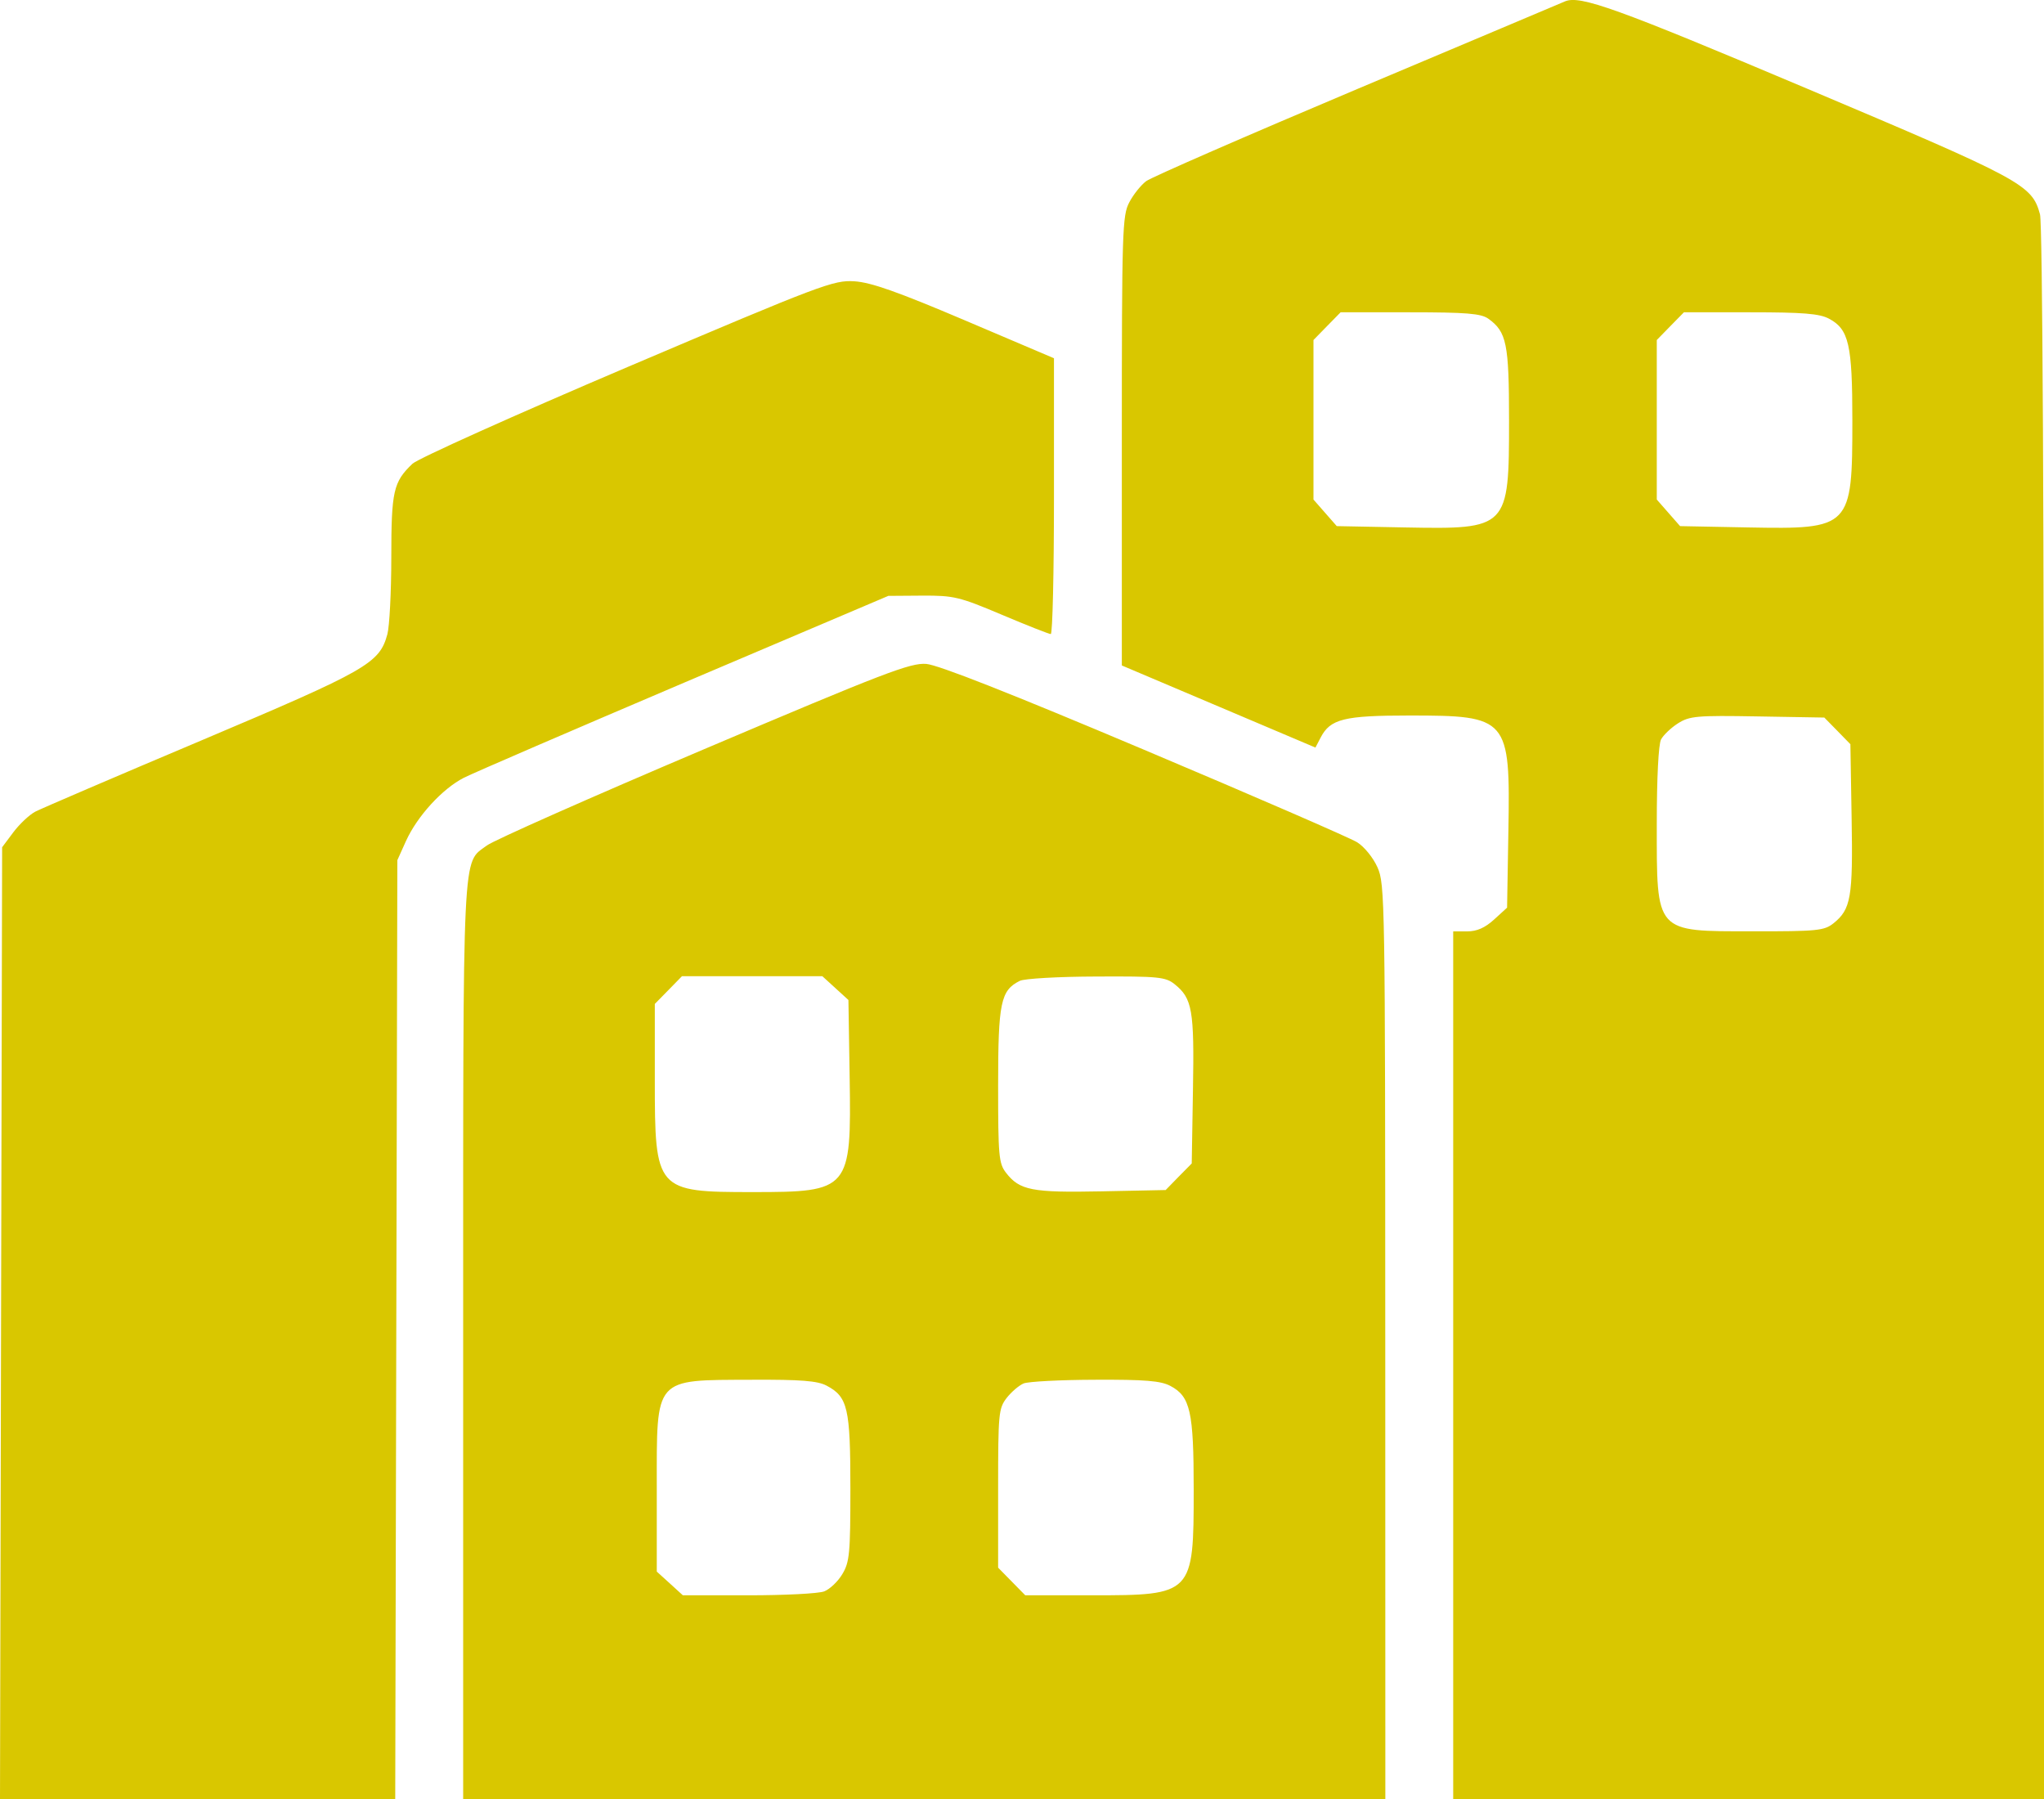 <?xml version="1.0" encoding="UTF-8"?> <svg xmlns="http://www.w3.org/2000/svg" width="25" height="22" viewBox="0 0 25 22" fill="none"><path fill-rule="evenodd" clip-rule="evenodd" d="M19.141 0.017C19.101 0.035 17.958 0.516 16.602 1.088C15.246 1.66 14.084 2.167 14.019 2.215C13.955 2.263 13.861 2.38 13.812 2.475C13.727 2.636 13.721 2.815 13.721 5.392V8.138L14.905 8.64L16.089 9.142L16.152 9.021C16.27 8.792 16.437 8.75 17.239 8.75C18.448 8.75 18.473 8.779 18.449 10.162L18.433 11.1L18.274 11.245C18.162 11.347 18.063 11.39 17.944 11.39H17.774V16.695V22H21.387H25L25 12.399C25 6.252 24.982 2.734 24.951 2.621C24.853 2.259 24.741 2.199 22.095 1.081C19.765 0.097 19.325 -0.061 19.141 0.017ZM7.674 4.489C6.295 5.076 5.112 5.608 5.045 5.671C4.811 5.894 4.786 6.004 4.786 6.818C4.786 7.237 4.764 7.659 4.738 7.756C4.641 8.112 4.494 8.196 2.467 9.053C1.42 9.495 0.504 9.888 0.431 9.926C0.359 9.964 0.238 10.078 0.163 10.178L0.026 10.361L0.013 16.181L0 22H2.417H4.834L4.847 16.259L4.86 10.519L4.965 10.286C5.103 9.981 5.411 9.645 5.674 9.511C5.79 9.452 7.006 8.928 8.375 8.345L10.865 7.287L11.28 7.284C11.666 7.282 11.734 7.298 12.254 7.518C12.561 7.648 12.831 7.754 12.852 7.754C12.874 7.754 12.891 6.995 12.891 6.067V4.381L11.805 3.919C10.979 3.568 10.654 3.453 10.45 3.44C10.195 3.424 10.054 3.477 7.674 4.489ZM18.203 3.897C18.428 4.058 18.457 4.203 18.457 5.139C18.457 6.464 18.448 6.474 17.18 6.45L16.35 6.434L16.207 6.271L16.065 6.109V5.133V4.158L16.231 3.988L16.397 3.819H17.245C17.935 3.819 18.114 3.834 18.203 3.897ZM22.37 3.897C22.613 4.026 22.656 4.212 22.656 5.139C22.656 6.455 22.638 6.474 21.379 6.45L20.549 6.434L20.406 6.271L20.264 6.109V5.133V4.158L20.43 3.988L20.596 3.819H21.409C22.051 3.819 22.253 3.835 22.37 3.897ZM8.607 9.164C7.231 9.748 6.037 10.277 5.954 10.34C5.651 10.568 5.665 10.259 5.665 16.395V22H11.305H16.944L16.943 16.409C16.942 11.003 16.939 10.81 16.848 10.607C16.795 10.488 16.686 10.354 16.599 10.3C16.514 10.247 15.342 9.738 13.996 9.17C12.358 8.478 11.476 8.131 11.329 8.119C11.135 8.104 10.817 8.226 8.607 9.164ZM22.473 8.938L22.632 9.101L22.647 10.003C22.664 10.976 22.639 11.12 22.424 11.292C22.312 11.381 22.224 11.39 21.441 11.389C20.235 11.388 20.264 11.421 20.264 10.07C20.264 9.51 20.285 9.103 20.316 9.043C20.345 8.989 20.438 8.9 20.523 8.846C20.665 8.756 20.753 8.748 21.496 8.761L22.313 8.775L22.473 8.938ZM10.217 12.083L10.377 12.229L10.392 13.176C10.414 14.553 10.393 14.578 9.208 14.578C8.023 14.578 8.009 14.562 8.009 13.206V12.277L8.175 12.108L8.341 11.938H9.199H10.058L10.217 12.083ZM14.367 12.036C14.583 12.209 14.608 12.353 14.591 13.325L14.576 14.228L14.416 14.39L14.257 14.553L13.47 14.569C12.621 14.586 12.471 14.557 12.304 14.341C12.216 14.227 12.208 14.135 12.208 13.272C12.208 12.261 12.239 12.111 12.473 11.995C12.528 11.967 12.95 11.943 13.41 11.942C14.169 11.938 14.256 11.947 14.367 12.036ZM10.11 16.945C10.369 17.082 10.401 17.219 10.401 18.199C10.401 18.998 10.391 19.102 10.303 19.249C10.25 19.339 10.15 19.434 10.081 19.461C10.012 19.488 9.595 19.509 9.154 19.509H8.352L8.193 19.364L8.033 19.219V18.199C8.033 16.83 7.991 16.878 9.195 16.873C9.794 16.87 9.999 16.886 10.11 16.945ZM14.314 16.948C14.559 17.077 14.6 17.261 14.6 18.215C14.6 19.5 14.591 19.509 13.353 19.509H12.54L12.374 19.34L12.208 19.171V18.201C12.208 17.286 12.214 17.224 12.312 17.096C12.37 17.022 12.463 16.942 12.52 16.918C12.576 16.895 12.97 16.874 13.394 16.873C14.004 16.87 14.197 16.886 14.314 16.948Z" fill="#D9C700"></path></svg> 